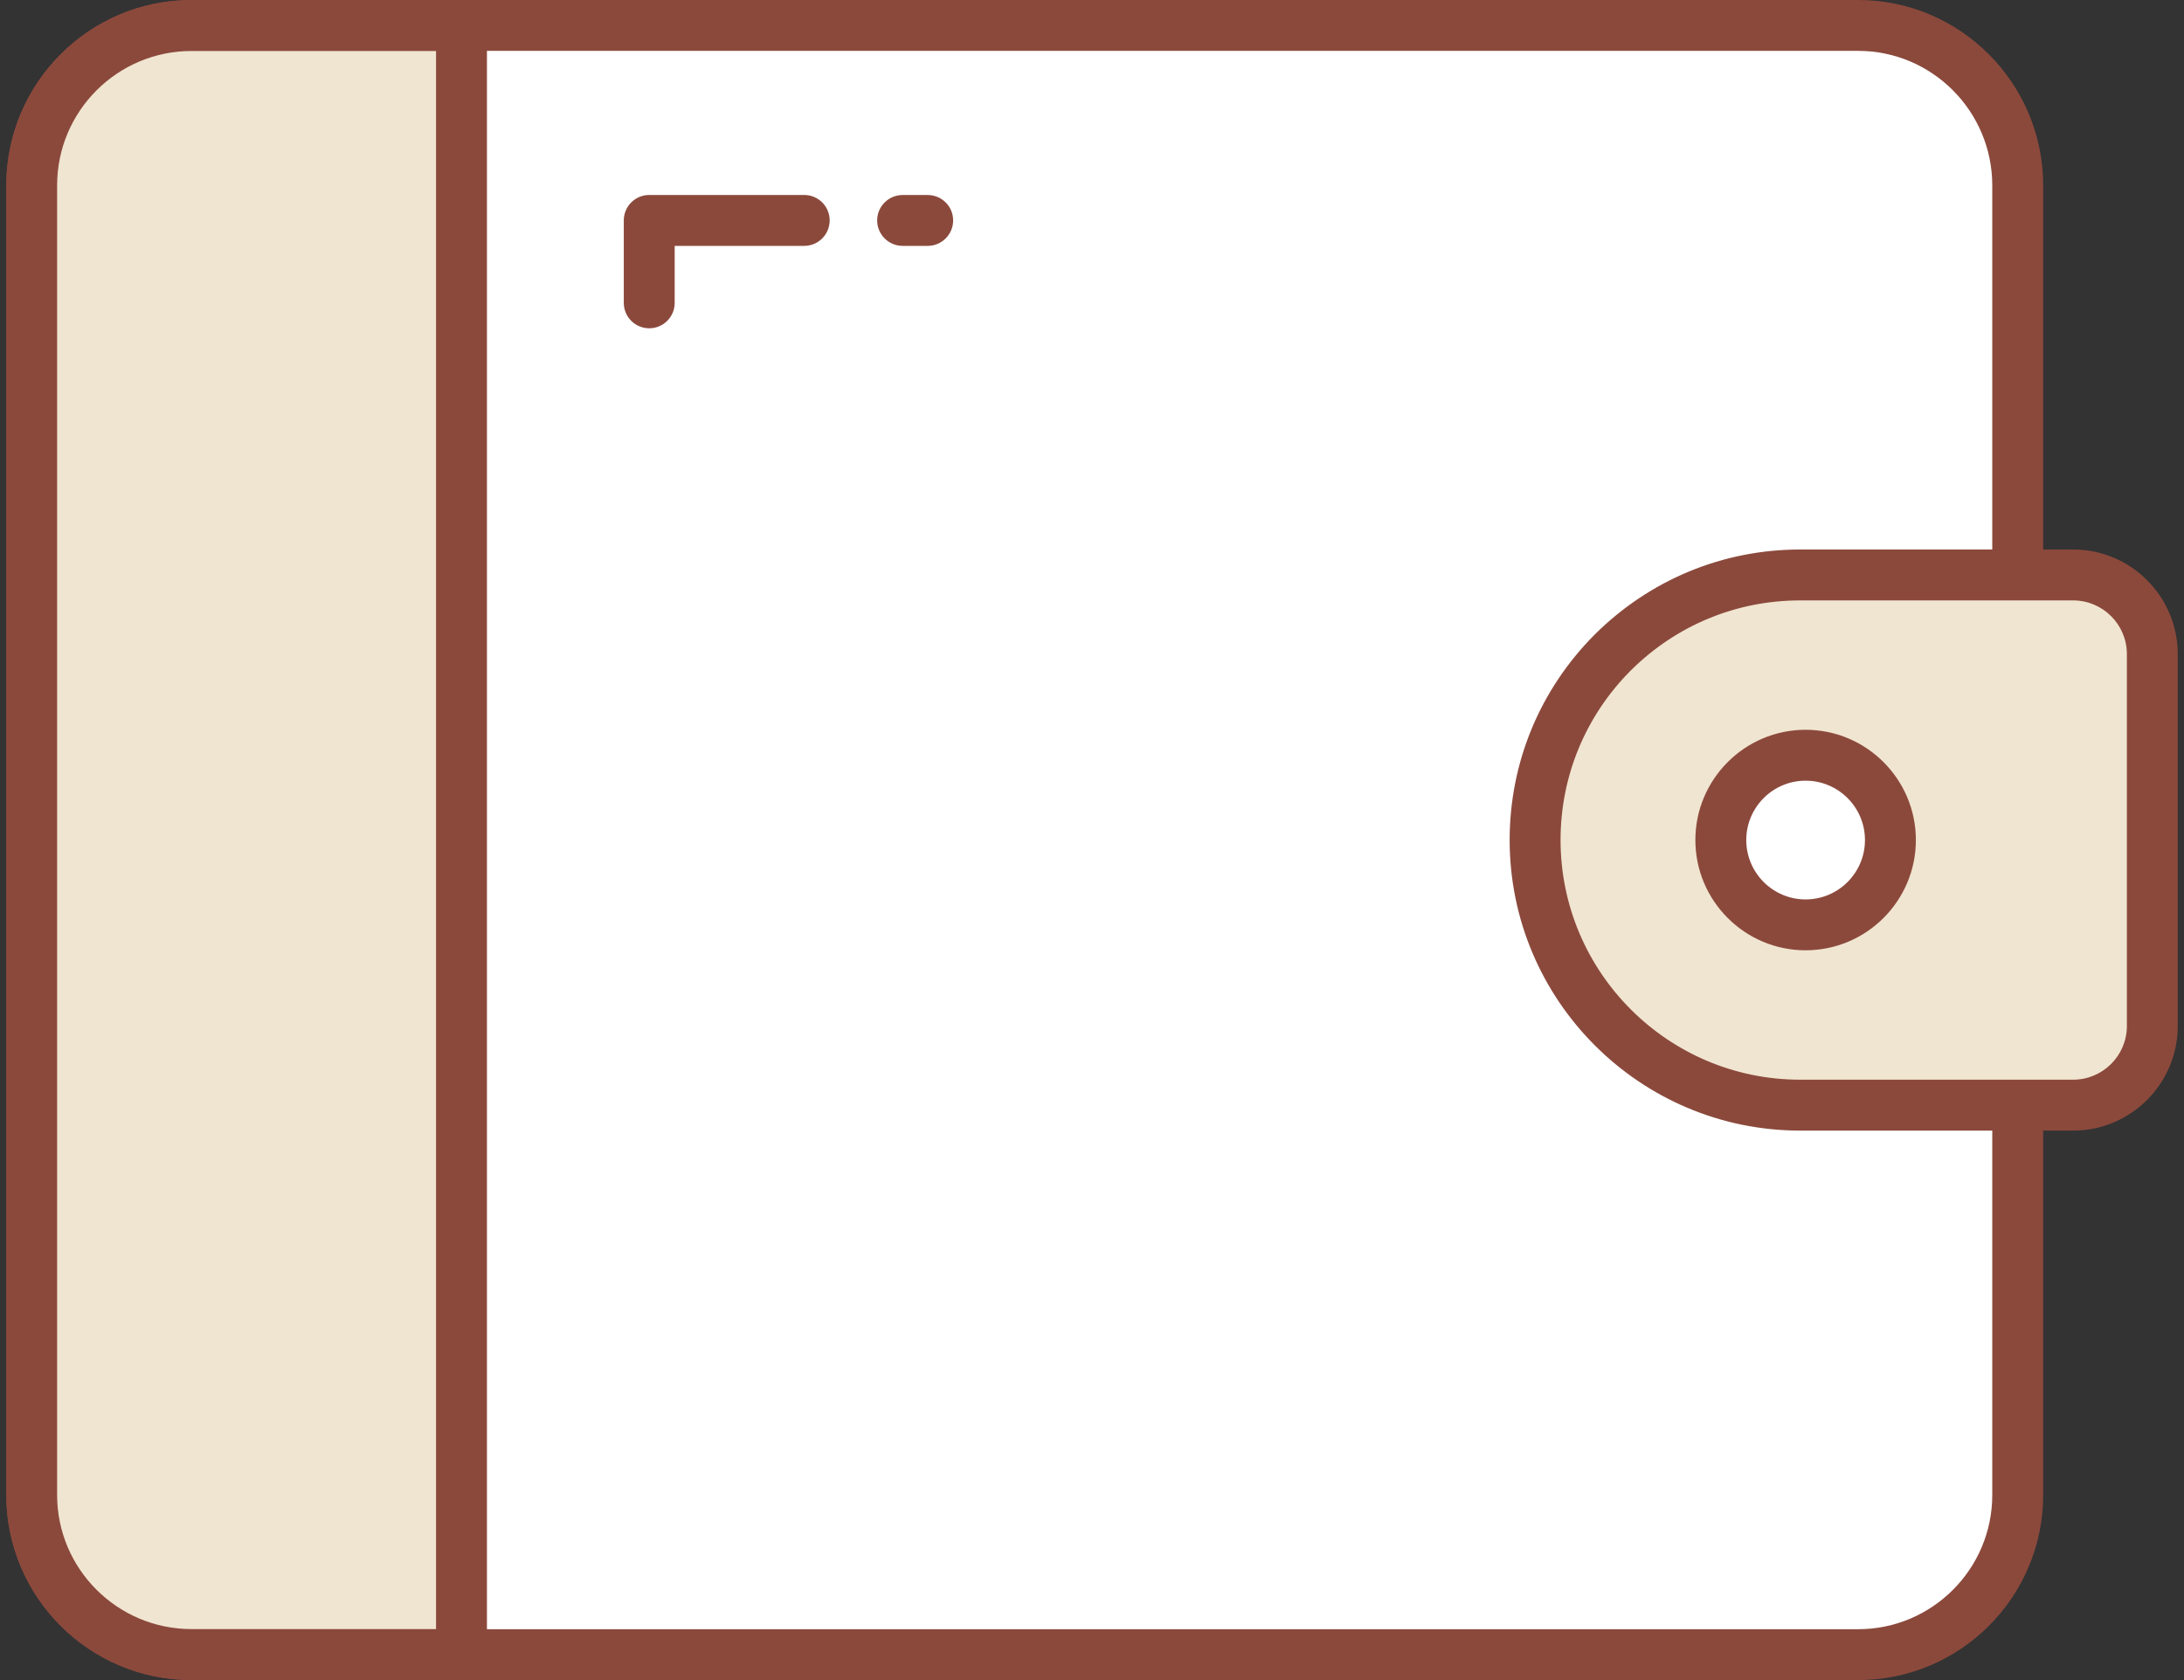 <svg width="52" height="40" viewBox="0 0 52 40" fill="none" xmlns="http://www.w3.org/2000/svg">
<rect x="0" y="0" width="52" height="40" fill="#333333" stroke="none"/>
<path d="M48.041 35.593C48.041 37.69 46.345 39.395 44.241 39.395H4.556C2.46 39.395 0.756 37.69 0.756 35.593V4.414C0.756 2.311 2.46 0.606 4.556 0.606H44.241C46.345 0.606 48.041 2.311 48.041 4.414V35.593Z" fill="white"></path>
<path d="M4.556 1.211C2.795 1.211 1.362 2.649 1.362 4.415V35.594C1.362 37.356 2.795 38.789 4.556 38.789H44.241C46.002 38.789 47.435 37.356 47.435 35.594V4.415C47.435 2.649 46.002 1.211 44.241 1.211H4.556ZM44.241 40H4.556C2.126 40 0.15 38.024 0.15 35.594V4.415C0.15 1.98 2.126 0 4.556 0H44.241C46.67 0 48.647 1.98 48.647 4.415V35.594C48.647 38.024 46.67 40 44.241 40Z" fill="#8B493C"></path>
<path d="M22.088 5.854H21.491C21.157 5.854 20.885 5.582 20.885 5.248C20.885 4.913 21.157 4.643 21.491 4.643H22.088C22.422 4.643 22.694 4.913 22.694 5.248C22.694 5.582 22.422 5.854 22.088 5.854Z" fill="#8B493C"></path>
<path d="M15.458 7.816C15.124 7.816 14.852 7.546 14.852 7.211V5.248C14.852 4.913 15.124 4.642 15.458 4.642H19.148C19.483 4.642 19.754 4.913 19.754 5.248C19.754 5.582 19.483 5.854 19.148 5.854H16.064V7.211C16.064 7.546 15.793 7.816 15.458 7.816Z" fill="#8B493C"></path>
<path d="M10.988 0.608H4.559C2.46 0.608 0.754 2.314 0.754 4.413V35.593C0.754 37.691 2.46 39.392 4.559 39.392H10.988V0.608Z" fill="#F0E5D0"></path>
<path d="M10.989 36.012V39.389H4.558C2.603 39.389 0.987 37.919 0.777 36.012H10.989Z" fill="#F0E5D0"></path>
<path d="M4.559 1.214C2.795 1.214 1.36 2.649 1.36 4.413V35.593C1.36 37.353 2.795 38.786 4.559 38.786H10.382V1.214H4.559ZM10.988 39.998H4.559C2.127 39.998 0.149 38.021 0.149 35.593V4.413C0.149 1.98 2.127 0.002 4.559 0.002H10.988C11.322 0.002 11.594 0.274 11.594 0.608V39.392C11.594 39.727 11.322 39.998 10.988 39.998Z" fill="#8B493C"></path>
<path d="M51.245 15.573V24.427C51.245 25.469 50.403 26.311 49.361 26.311H42.862C39.376 26.311 36.55 23.486 36.55 20C36.55 18.257 37.257 16.682 38.398 15.536C39.544 14.396 41.119 13.689 42.862 13.689H49.361C50.403 13.689 51.245 14.537 51.245 15.573Z" fill="#F0E5D0"></path>
<path d="M51.244 15.573V24.427C51.244 25.467 50.401 26.31 49.362 26.31H42.858C40.54 26.31 38.52 25.057 37.422 23.199C38.48 23.902 39.748 24.306 41.089 24.306H45.169C47.418 24.306 49.241 22.483 49.241 20.235V13.691H49.362C50.404 13.691 51.244 14.539 51.244 15.573Z" fill="#F0E5D0"></path>
<path d="M42.861 14.295C41.341 14.295 39.908 14.888 38.825 15.966C37.749 17.047 37.156 18.48 37.156 20C37.156 23.147 39.716 25.706 42.861 25.706H49.361C50.066 25.706 50.64 25.132 50.64 24.428V15.573C50.64 14.868 50.066 14.295 49.361 14.295H42.861ZM49.361 26.918H42.861C39.048 26.918 35.944 23.815 35.944 20C35.944 18.157 36.663 16.42 37.968 15.109C39.282 13.802 41.019 13.083 42.861 13.083H49.361C50.734 13.083 51.851 14.2 51.851 15.573V24.428C51.851 25.8 50.734 26.918 49.361 26.918Z" fill="#8B493C"></path>
<path d="M42.99 22.02C41.875 22.02 40.972 21.116 40.972 20C40.972 18.885 41.875 17.981 42.99 17.981C44.106 17.981 45.01 18.885 45.01 20C45.01 21.116 44.106 22.02 42.99 22.02Z" fill="white"></path>
<path d="M42.99 18.587C42.211 18.587 41.578 19.221 41.578 20C41.578 20.78 42.211 21.414 42.99 21.414C43.77 21.414 44.404 20.78 44.404 20C44.404 19.221 43.77 18.587 42.99 18.587ZM42.99 22.625C41.543 22.625 40.366 21.448 40.366 20C40.366 18.553 41.543 17.375 42.99 17.375C44.438 17.375 45.616 18.553 45.616 20C45.616 21.448 44.438 22.625 42.99 22.625Z" fill="#8B493C"></path>
</svg>
